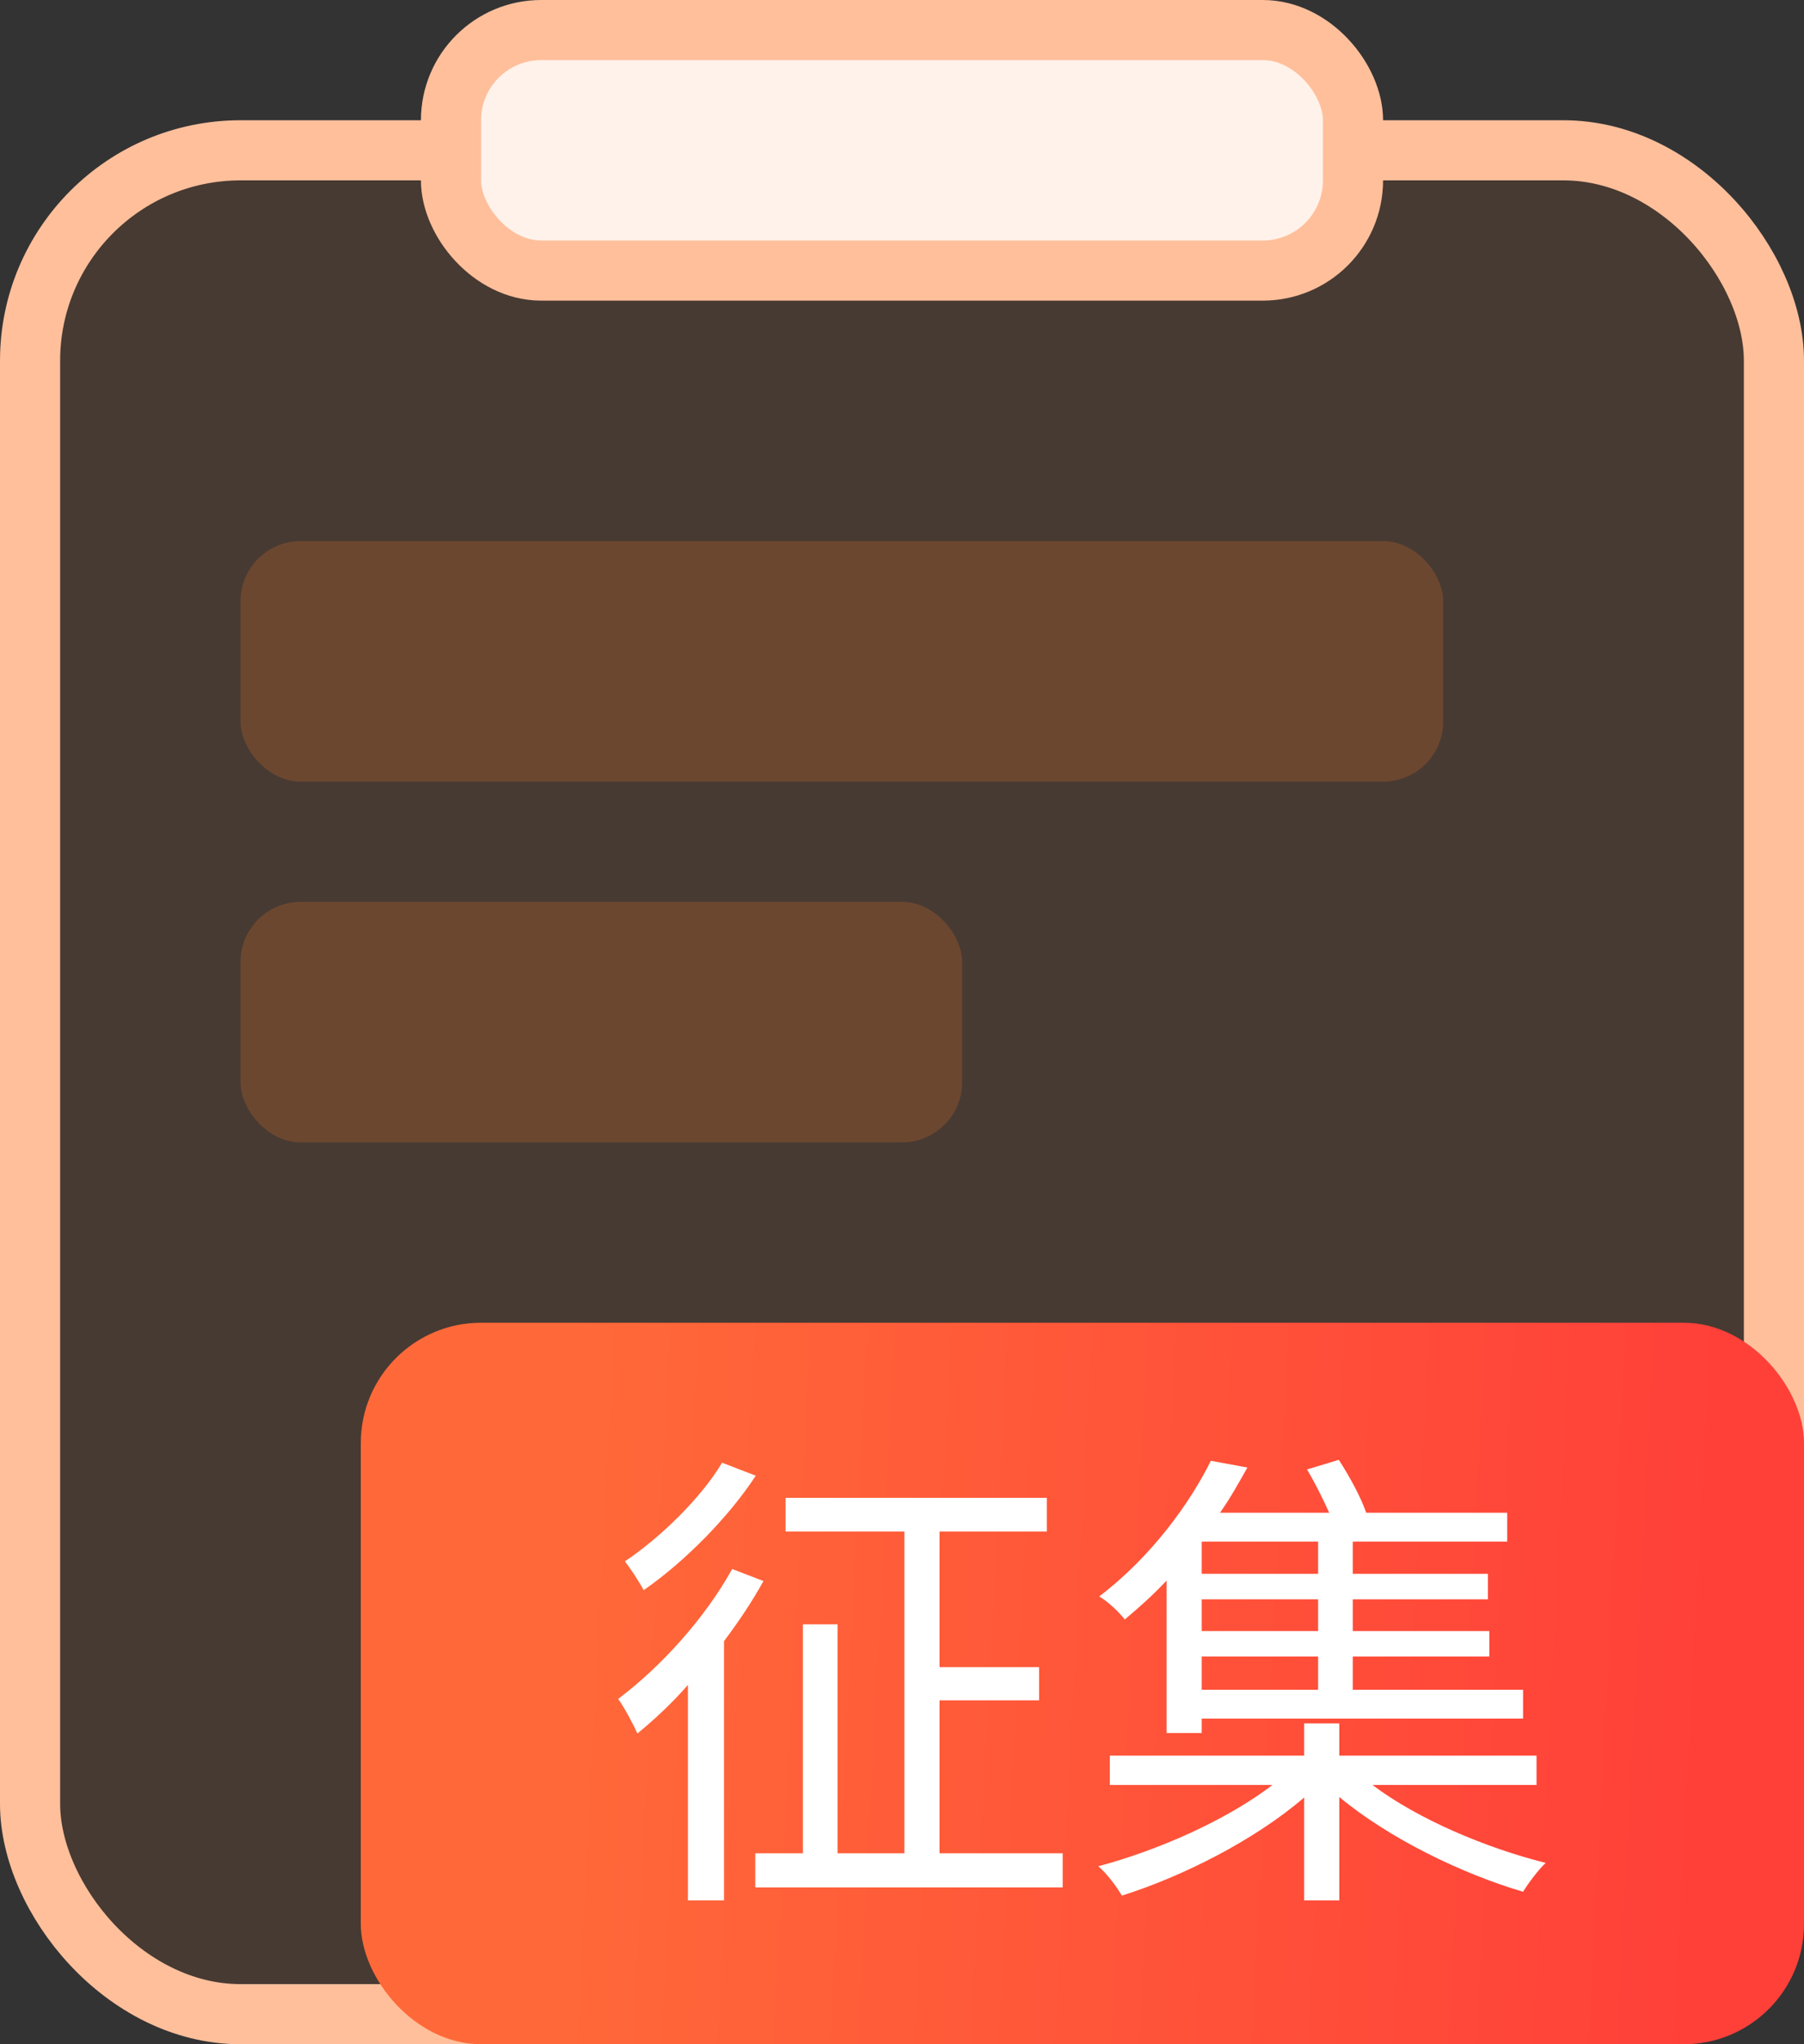 <svg width="30" height="34" viewBox="0 0 30 34" fill="none" xmlns="http://www.w3.org/2000/svg">
<rect x="0" y="0" width="30" height="34" fill="#333333" stroke="none"/>
<g id="Frame 2404">
<rect id="Rectangle 173" x="0.5" y="2.5" width="29" height="31" rx="3.5" fill="#FF7E2C" fill-opacity="0.1" stroke="#FFBF9B"/>
<rect id="Rectangle 174" x="7.5" y="0.5" width="15" height="4" rx="1.5" fill="#FFF2EA" stroke="#FFBF9B"/>
<rect id="Rectangle 175" x="4" y="9" width="20" height="4" rx="1" fill="#FF7E2C" fill-opacity="0.2"/>
<rect id="Rectangle 177" x="6" y="22" width="24" height="12" rx="2" fill="url(#paint0_linear_492_5198)"/>
<rect id="Rectangle 176" x="4" y="15" width="12" height="4" rx="1" fill="#FF7E2C" fill-opacity="0.2"/>
<path id="&#229;&#190;&#129;&#233;&#155;&#134;" d="M12.008 24.328L12.568 24.544C12.12 25.232 11.384 25.976 10.704 26.448C10.632 26.312 10.48 26.08 10.392 25.968C10.992 25.568 11.672 24.896 12.008 24.328ZM12.176 26.096L12.696 26.296C12.512 26.632 12.28 26.976 12.04 27.296V31.608H11.44V28.024C11.168 28.336 10.872 28.608 10.6 28.832C10.544 28.704 10.384 28.4 10.28 28.256C10.984 27.728 11.72 26.92 12.176 26.096ZM15.624 30.824H17.672V31.392H12.56V30.824H13.352V27.016H13.928V30.824H15.04V25.472H13.064V24.912H17.408V25.472H15.624V27.728H17.28V28.28H15.624V30.824ZM21.92 26.176V25.64H19.984V26.176H21.92ZM21.92 27.128V26.6H19.984V27.128H21.92ZM21.92 28.104V27.552H19.984V28.104H21.92ZM19.4 28.824V26.288C19.192 26.512 18.952 26.728 18.704 26.936C18.608 26.808 18.416 26.632 18.28 26.552C19.152 25.888 19.792 24.992 20.136 24.296L20.744 24.408C20.608 24.648 20.464 24.912 20.288 25.16H22.104C22 24.928 21.864 24.656 21.736 24.44L22.264 24.28C22.44 24.552 22.632 24.904 22.72 25.16H25.064V25.64H22.496V26.176H24.744V26.6H22.496V27.128H24.768V27.552H22.496V28.104H25.328V28.584H19.984V28.824H19.4ZM25.552 29.688H22.824C23.576 30.256 24.712 30.736 25.704 30.984C25.584 31.096 25.416 31.32 25.328 31.464C24.296 31.16 23.088 30.568 22.272 29.888V31.608H21.688V29.896C20.872 30.6 19.672 31.208 18.656 31.528C18.568 31.376 18.4 31.152 18.264 31.04C19.256 30.776 20.4 30.272 21.16 29.688H18.456V29.2H21.688V28.664H22.272V29.2H25.552V29.688Z" fill="white"/>
</g>
<defs>
<linearGradient id="paint0_linear_492_5198" x1="9.273" y1="26.8" x2="28.374" y2="27.792" gradientUnits="userSpaceOnUse">
<stop stop-color="#FF6939"/>
<stop offset="1" stop-color="#FF4039"/>
</linearGradient>
</defs>
</svg>
